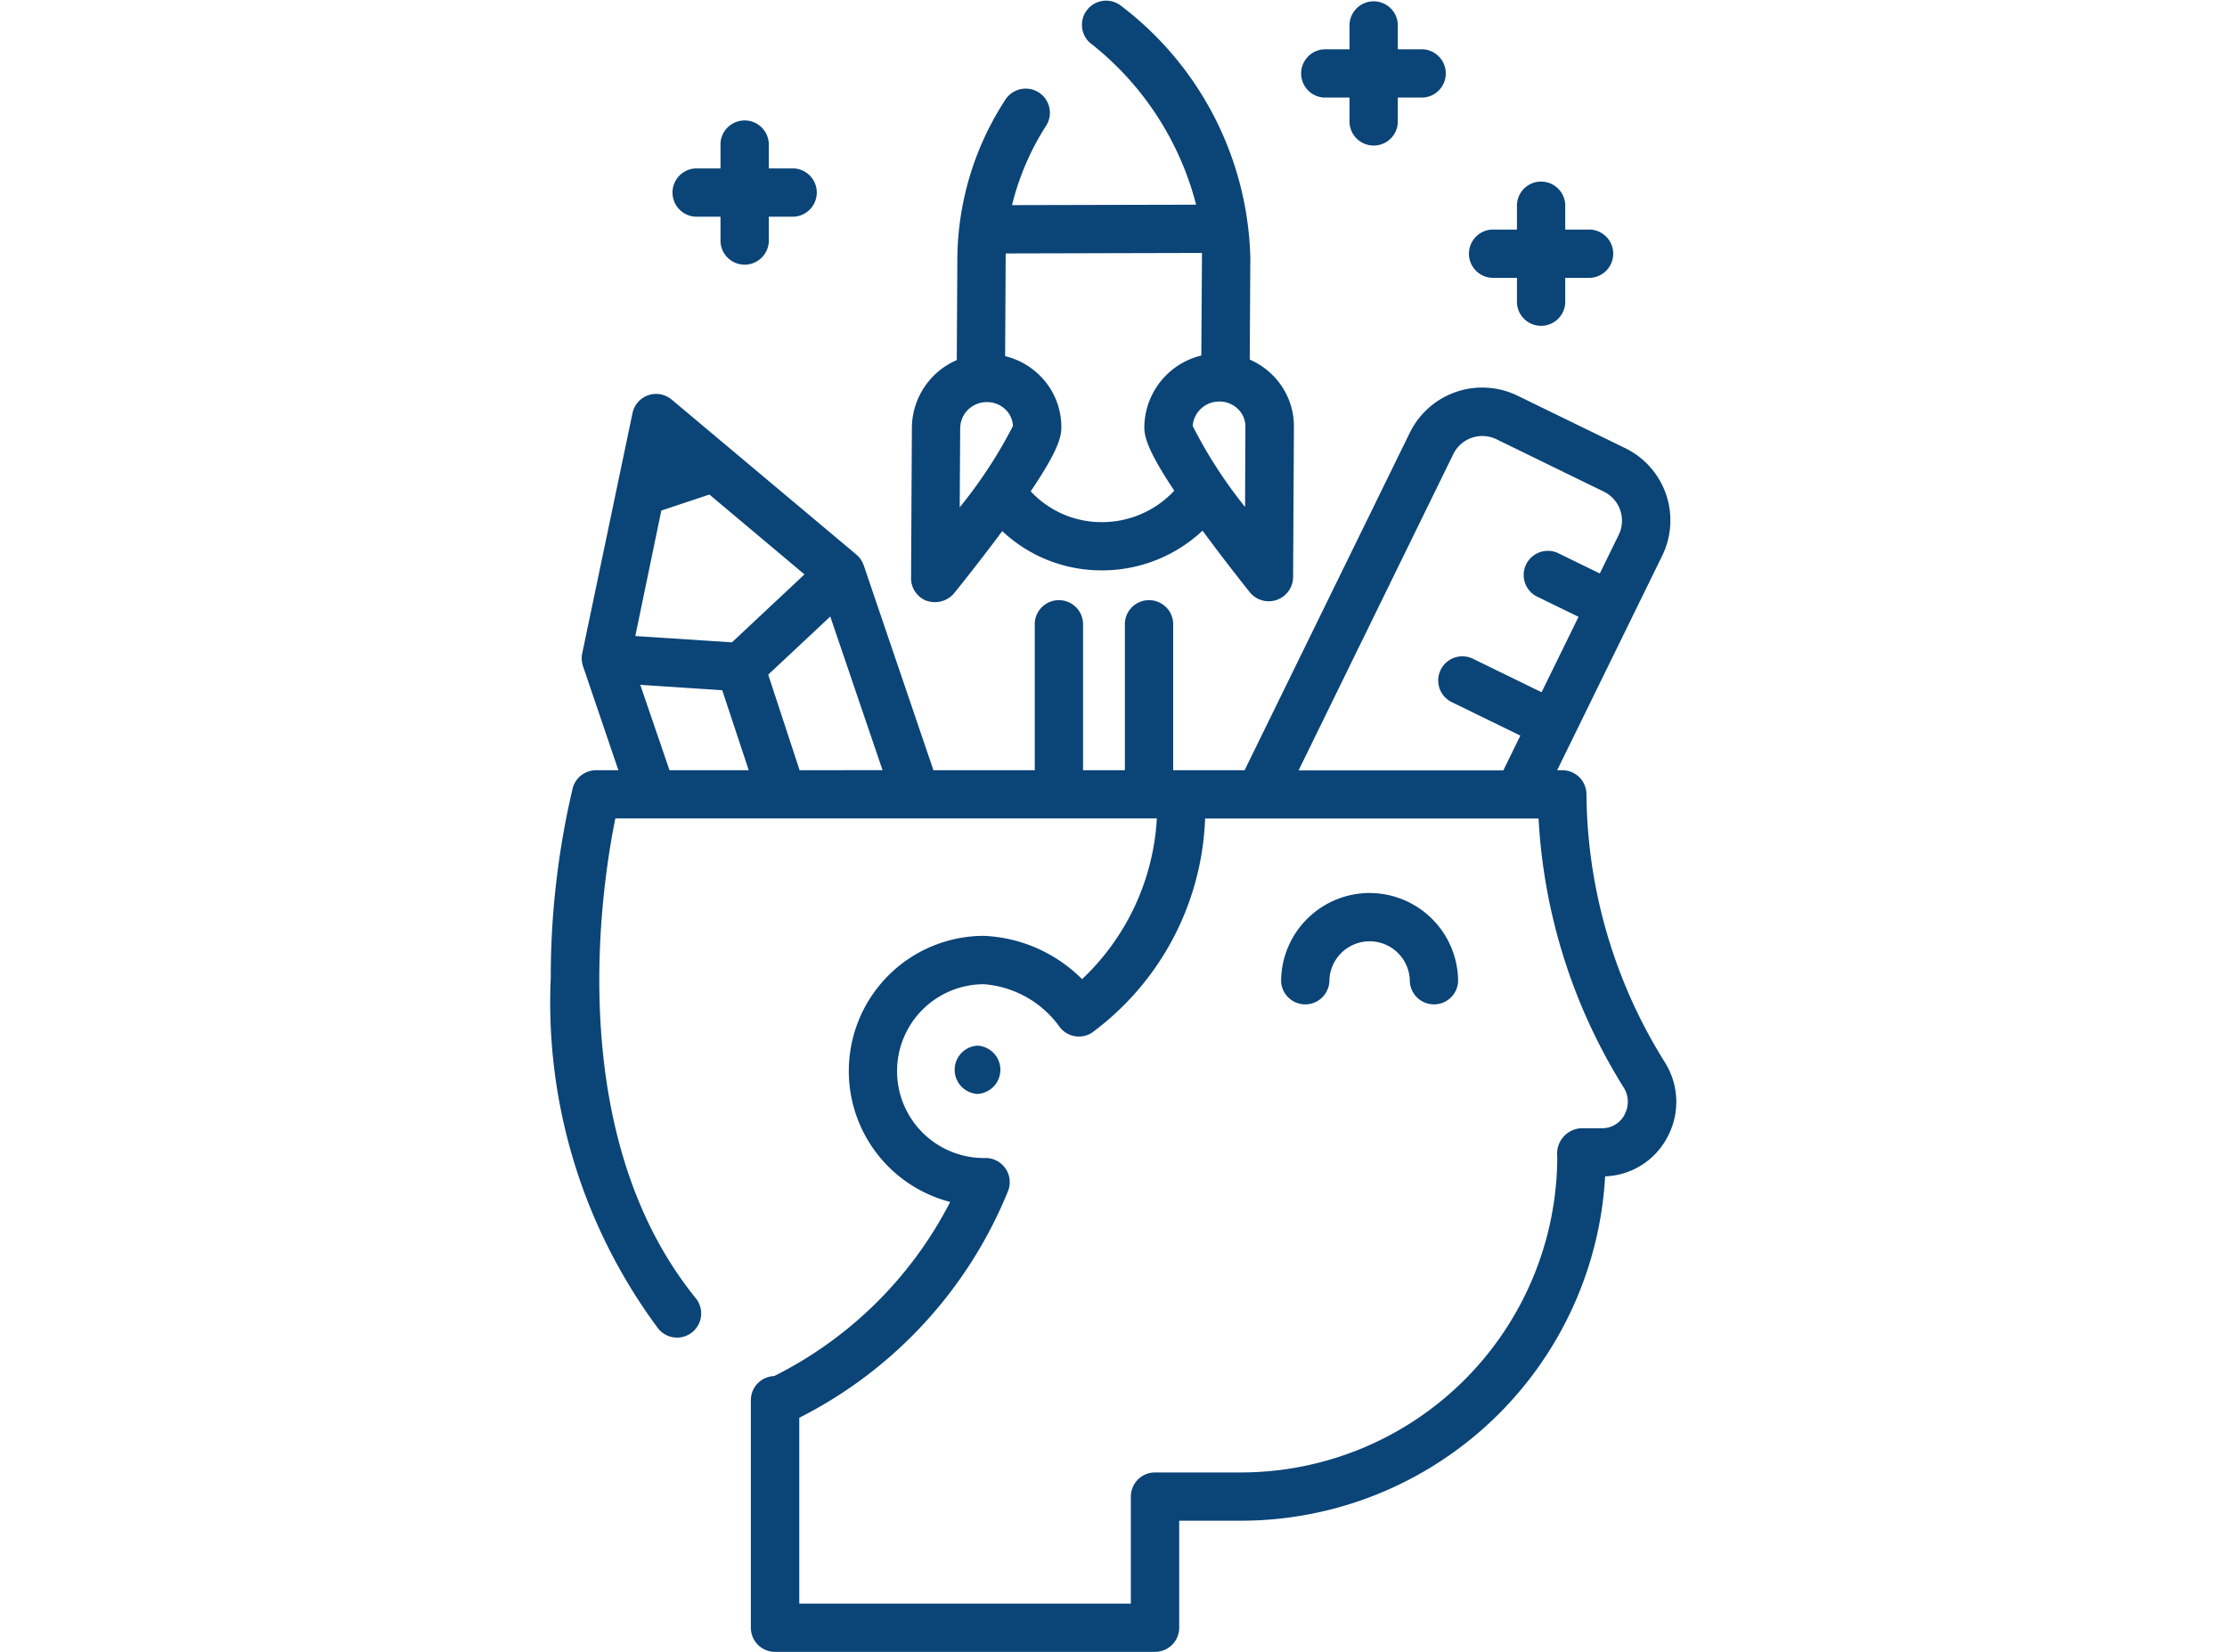 <?xml version="1.0" encoding="UTF-8"?>
<svg xmlns="http://www.w3.org/2000/svg" xmlns:xlink="http://www.w3.org/1999/xlink" width="62" height="46" viewBox="0 0 62 46">
  <defs>
    <clipPath id="clip-path">
      <rect id="Rectangle_2960" data-name="Rectangle 2960" width="62" height="46" transform="translate(14331 19233)" fill="#0b4477"></rect>
    </clipPath>
  </defs>
  <g id="Mask_Group_148" data-name="Mask Group 148" transform="translate(-14331 -19233)" clip-path="url(#clip-path)">
    <g id="creativity" transform="translate(14346.287 19233)">
      <path id="Path_8071" data-name="Path 8071" d="M31.074,29.6a14.27,14.27,0,0,1-2.194-7.479.672.672,0,0,0-.672-.672h-.144l2.923-5.97a2.238,2.238,0,0,0-1.029-3L26.963,11.02a2.245,2.245,0,0,0-3,1.029l-4.6,9.4H17.374v-4.1a.673.673,0,0,0-1.344,0v4.1H14.865v-4.1a.673.673,0,0,0-1.344,0v4.1H10.7l-1.939-5.7a.679.679,0,0,0-.2-.3L3.412,11.127a.672.672,0,0,0-1.09.377l-1.4,6.691a.682.682,0,0,0,.021.354l.986,2.9H1.307a.673.673,0,0,0-.65.5,22.966,22.966,0,0,0-.611,5.281A15.219,15.219,0,0,0,3.04,37a.672.672,0,0,0,1.044-.847C.384,31.591,1.456,24.694,1.845,22.79H16.92a6.664,6.664,0,0,1-2.082,4.477,4.111,4.111,0,0,0-2.731-1.206,3.765,3.765,0,0,0-.941,7.41,11.078,11.078,0,0,1-4.9,4.849.672.672,0,0,0-.649.671v6.335A.672.672,0,0,0,6.293,46H16.87a.673.673,0,0,0,.672-.672v-2.98h1.724A10.159,10.159,0,0,0,29.4,32.758,2.034,2.034,0,0,0,31.115,31.7a2.068,2.068,0,0,0-.041-2.1Zm-5.9-16.956a.9.9,0,0,1,1.2-.412l2.994,1.461a.9.9,0,0,1,.411,1.2l-.527,1.077-1.181-.576a.673.673,0,0,0-.59,1.208l1.179.575-1.029,2.1-1.917-.935a.672.672,0,0,0-.589,1.208l1.915.935-.474.968h-5.7Zm-18.2,8.805L6.1,18.787l1.728-1.618,1.455,4.278Zm-3.85-7.231,1.339-.446,2.647,2.224L5.09,17.888,2.4,17.712Zm-.586,4.853,2.282.15.738,2.228H3.352Zm27.4,11.977a.7.7,0,0,1-.613.37H28.74a.707.707,0,0,0-.672.786,8.812,8.812,0,0,1-8.8,8.8h-2.4a.672.672,0,0,0-.672.672v2.98H6.965V39.481a12.226,12.226,0,0,0,5.811-6.312.672.672,0,0,0-.651-.921h-.018a2.42,2.42,0,0,1,0-4.84,2.862,2.862,0,0,1,2.1,1.181.672.672,0,0,0,.9.173,7.759,7.759,0,0,0,3.156-5.969h9.284a15.719,15.719,0,0,0,2.375,7.5.738.738,0,0,1,.014.75Zm0,0" fill="#0b4477"></path>
      <path id="Path_8072" data-name="Path 8072" d="M22.843,24.868a2.467,2.467,0,0,0-2.464,2.465.673.673,0,0,0,1.344,0,1.12,1.12,0,1,1,2.24,0,.673.673,0,0,0,1.344,0,2.468,2.468,0,0,0-2.465-2.465Zm0,0" fill="#0b4477"></path>
      <path id="Path_8073" data-name="Path 8073" d="M4.072,6.034h.7v.7a.673.673,0,0,0,1.344,0v-.7h.7a.673.673,0,0,0,0-1.344h-.7v-.7a.673.673,0,0,0-1.344,0v.7h-.7A.673.673,0,0,0,4.072,6.034Zm0,0" fill="#0b4477"></path>
      <path id="Path_8074" data-name="Path 8074" d="M21.584,2.717h.7v.7a.673.673,0,0,0,1.344,0v-.7h.7a.673.673,0,0,0,0-1.344h-.7v-.7a.673.673,0,0,0-1.344,0v.7h-.7a.673.673,0,0,0,0,1.345Zm0,0" fill="#0b4477"></path>
      <path id="Path_8075" data-name="Path 8075" d="M26.245,7.737h.7v.7a.673.673,0,0,0,1.344,0v-.7h.7a.673.673,0,0,0,0-1.344h-.7v-.7a.673.673,0,0,0-1.344,0v.7h-.7A.673.673,0,0,0,26.245,7.737Zm0,0" fill="#0b4477"></path>
      <path id="Path_8076" data-name="Path 8076" d="M10.523,16.734a.7.7,0,0,0,.748-.209c.028-.034.668-.823,1.345-1.735a4.025,4.025,0,0,0,2.773,1.093H15.4a4.079,4.079,0,0,0,2.792-1.106c.666.906,1.294,1.688,1.321,1.723a.679.679,0,0,0,1.2-.418l.023-4.193a2.013,2.013,0,0,0-.593-1.442,2.062,2.062,0,0,0-.637-.434l.016-2.86a9.1,9.1,0,0,0-3.611-7,.673.673,0,0,0-.858,1.035A8.369,8.369,0,0,1,18.013,5.7l-5.125.012a7.3,7.3,0,0,1,.95-2.212A.673.673,0,0,0,12.7,2.781a8.2,8.2,0,0,0-1.334,4.381l-.016,2.866A2.068,2.068,0,0,0,10.1,11.9L10.077,16.1a.671.671,0,0,0,.446.636Zm.922-4.822a.735.735,0,0,1,.745-.714h0a.732.732,0,0,1,.524.214.679.679,0,0,1,.2.451,13.12,13.12,0,0,1-1.483,2.266Zm7.931,2.206a12.906,12.906,0,0,1-1.459-2.257.737.737,0,0,1,.744-.679h0a.733.733,0,0,1,.524.214.68.68,0,0,1,.2.485Zm-1.2-7.074c0,.034,0,.068,0,.1L18.158,9.9a2.076,2.076,0,0,0-1.587,1.99c0,.258.074.634.834,1.774a2.746,2.746,0,0,1-2.009.876h-.007a2.691,2.691,0,0,1-1.981-.858c.772-1.143.851-1.519.853-1.776a2.014,2.014,0,0,0-.593-1.442,2.054,2.054,0,0,0-.972-.546l.015-2.747c0-.038,0-.075,0-.113Zm0,0" fill="#0b4477"></path>
      <path id="Path_8077" data-name="Path 8077" d="M11.927,29.119a.673.673,0,0,0,0,1.344A.673.673,0,0,0,11.927,29.119Zm0,0" fill="#0b4477"></path>
    </g>
  </g>
</svg>
